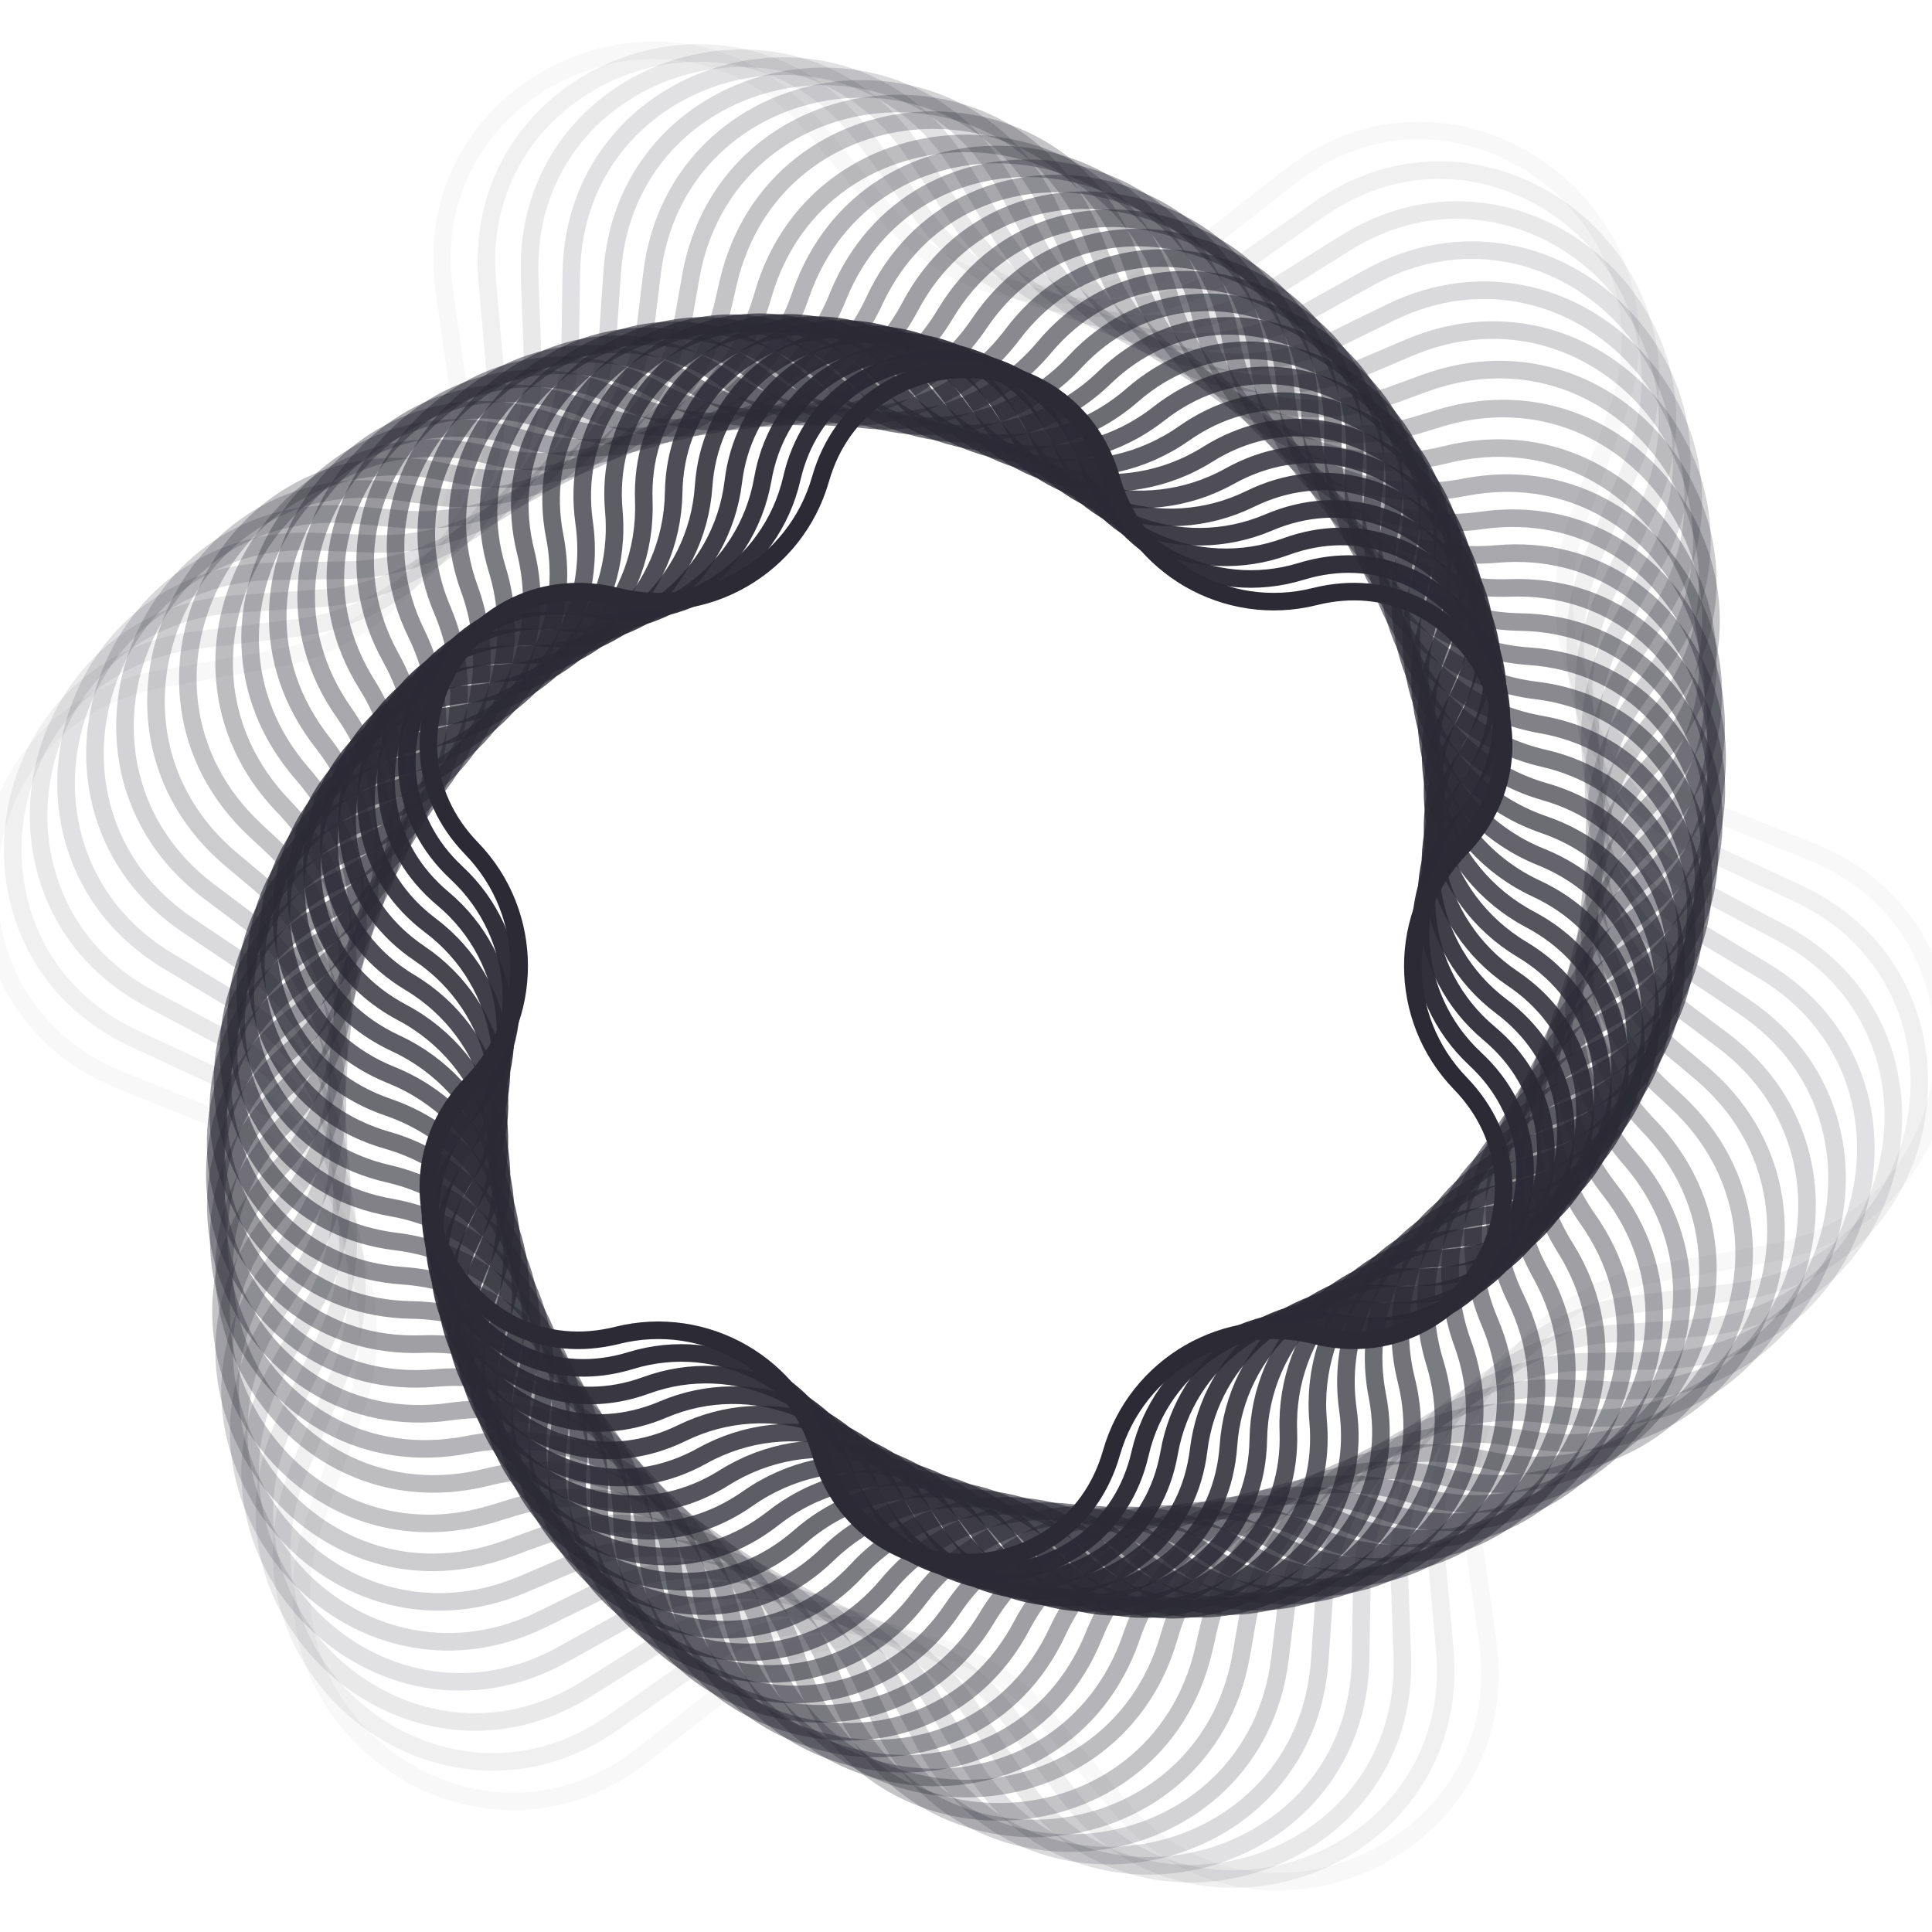 <?xml version="1.0" encoding="utf-8"?>
<svg viewBox="110 110 220 220" width="220px" height="220px" fill="none" xmlns="http://www.w3.org/2000/svg">
  <path opacity="0.034" d="M123.663 232.981C101.359 224.003 104.784 191.417 128.467 187.272L141.233 185.037C155 182.627 164.372 169.728 162.409 155.89L160.589 143.059C157.213 119.255 187.146 105.928 202.577 124.365L210.894 134.302C219.865 145.021 235.722 146.687 246.725 138.068L256.926 130.078C275.853 115.251 302.361 134.51 294.109 157.093L289.662 169.265C284.865 182.393 291.35 196.959 304.315 202.178L316.338 207.018C338.641 215.997 335.216 248.582 311.533 252.727L298.768 254.962C285.001 257.372 275.629 270.271 277.591 284.109L279.411 296.94C282.787 320.744 252.854 334.071 237.423 315.634L229.106 305.697C220.136 294.978 204.279 293.312 193.276 301.931L183.075 309.921C164.147 324.748 137.64 305.489 145.891 282.906L150.339 270.734C155.135 257.606 148.65 243.04 135.685 237.821L123.663 232.981Z" stroke="#2B2A35" stroke-width="2" transform="matrix(1, 0, 0, 1, 0, 5.684341886080802e-14)"/>
  <path opacity="0.069" d="M125.288 228.265C103.485 218.132 108.61 185.77 132.477 182.87L143.825 181.491C157.7 179.805 167.734 167.414 166.498 153.492L165.488 142.106C163.362 118.157 193.951 106.415 208.396 125.635L215.263 134.772C223.661 145.945 239.409 148.439 250.848 140.408L260.202 133.841C279.88 120.025 305.343 140.645 295.921 162.765L291.441 173.282C285.964 186.14 291.678 201.025 304.353 206.916L314.719 211.734C336.522 221.868 331.396 254.23 307.529 257.13L296.181 258.509C282.307 260.195 272.273 272.586 273.508 286.507L274.519 297.894C276.645 321.843 246.055 333.584 231.61 314.365L224.743 305.228C216.346 294.055 200.598 291.56 189.159 299.592L179.804 306.159C160.127 319.975 134.663 299.355 144.085 277.235L148.565 266.718C154.042 253.86 148.328 238.974 135.654 233.084L125.288 228.265Z" stroke="#2B2A35" stroke-width="2" transform="matrix(1, 0, 0, 1, 0, 5.684341886080802e-14)"/>
  <path opacity="0.103" d="M127.126 223.752C105.883 212.491 112.696 180.442 136.682 178.795L146.562 178.117C160.505 177.159 171.174 165.311 170.669 151.343L170.311 141.447C169.441 117.42 200.603 107.295 214.023 127.244L219.549 135.46C227.35 147.057 242.946 150.372 254.79 142.951L263.18 137.693C283.553 124.927 307.903 146.851 297.336 168.447L292.984 177.342C286.841 189.897 291.768 205.061 304.117 211.607L312.867 216.245C334.109 227.506 327.297 259.555 303.311 261.202L293.431 261.88C279.487 262.838 268.819 274.687 269.324 288.654L269.682 298.55C270.551 322.578 239.39 332.702 225.97 312.753L220.444 304.537C212.643 292.94 197.047 289.625 185.203 297.046L176.813 302.304C156.439 315.071 132.09 293.146 142.657 271.55L147.009 262.655C153.152 250.1 148.225 234.937 135.876 228.391L127.126 223.752Z" stroke="#2B2A35" stroke-width="2" transform="matrix(1, 0, 0, 1, 0, 5.684341886080802e-14)"/>
  <path opacity="0.138" d="M129.178 219.455C108.554 207.098 117.034 175.449 141.073 175.06L149.447 174.924C163.422 174.698 174.696 163.424 174.922 149.449L175.058 141.076C175.447 117.036 207.096 108.556 219.453 129.181L223.756 136.363C230.94 148.353 246.341 152.479 258.557 145.688L265.875 141.619C286.888 129.937 310.057 153.105 298.375 174.119L294.306 181.438C287.514 193.654 291.641 209.055 303.63 216.238L310.814 220.542C331.438 232.9 322.958 264.548 298.919 264.938L290.545 265.073C276.57 265.3 265.296 276.574 265.07 290.549L264.934 298.922C264.545 322.962 232.896 331.442 220.539 310.817L216.235 303.635C209.052 291.645 193.651 287.518 181.435 294.31L174.117 298.378C153.103 310.061 129.935 286.893 141.617 265.879L145.686 258.56C152.478 246.344 148.351 230.943 136.362 223.76L129.178 219.455Z" stroke="#2B2A35" stroke-width="2" transform="matrix(1, 0, 0, 1, 0, 5.684341886080802e-14)"/>
  <path opacity="0.172" d="M131.425 215.383C111.476 201.963 121.601 170.802 145.628 171.671L152.47 171.919C166.437 172.424 178.286 161.755 179.243 147.811L179.712 140.982C181.359 116.995 213.408 110.183 224.669 131.426L227.875 137.474C234.421 149.823 249.585 154.75 262.139 148.607L268.288 145.599C289.884 135.032 311.808 159.381 299.042 179.755L295.407 185.556C287.986 197.399 291.301 212.995 302.898 220.796L308.578 224.617C328.527 238.037 318.402 269.199 294.375 268.329L287.534 268.082C273.566 267.577 261.718 278.245 260.76 292.189L260.291 299.019C258.644 323.005 226.595 329.817 215.334 308.574L212.128 302.527C205.582 290.178 190.418 285.25 177.864 291.393L171.716 294.402C150.119 304.969 128.195 280.619 140.961 260.246L144.596 254.444C152.018 242.601 148.703 227.005 137.106 219.204L131.425 215.383Z" stroke="#2B2A35" stroke-width="2" transform="matrix(1, 0, 0, 1, 0, 5.684341886080802e-14)"/>
  <path opacity="0.207" d="M133.836 211.539C114.617 197.094 126.359 166.505 150.307 168.631L155.604 169.101C169.526 170.336 181.917 160.302 183.603 146.428L184.244 141.149C187.144 117.282 219.506 112.156 229.64 133.96L231.881 138.781C237.771 151.456 252.657 157.17 265.515 151.692L270.407 149.609C292.526 140.187 313.146 165.65 299.331 185.328L296.276 189.68C288.245 201.118 290.739 216.866 301.912 225.264L306.163 228.459C325.382 242.904 313.641 273.493 289.692 271.367L284.395 270.897C270.473 269.662 258.082 279.695 256.396 293.57L255.755 298.849C252.855 322.716 220.493 327.842 210.36 306.038L208.119 301.217C202.228 288.542 187.343 282.828 174.484 288.306L169.593 290.389C147.473 299.811 126.853 274.348 140.668 254.67L143.724 250.318C151.754 238.88 149.26 223.132 138.087 214.734L133.836 211.539Z" stroke="#2B2A35" stroke-width="2" transform="matrix(1, 0, 0, 1, 0, 5.684341886080802e-14)"/>
  <path opacity="0.241" d="M136.402 207.934C117.965 192.503 131.292 162.57 155.096 165.946L158.848 166.478C172.686 168.441 185.585 159.069 187.995 145.302L188.648 141.569C192.793 117.887 225.379 114.462 234.358 136.765L235.772 140.28C240.992 153.245 255.558 159.731 268.685 154.934L272.244 153.633C294.826 145.382 314.085 171.89 299.259 190.817L296.923 193.8C288.304 204.803 289.971 220.66 300.689 229.63L303.594 232.063C322.032 247.494 308.705 277.426 284.9 274.05L281.149 273.518C267.311 271.556 254.412 280.927 252.002 294.695L251.349 298.427C247.203 322.11 214.618 325.535 205.639 303.231L204.224 299.717C199.005 286.751 184.439 280.266 171.312 285.063L167.753 286.363C145.171 294.615 125.912 268.107 140.738 249.179L143.074 246.196C151.693 235.194 150.026 219.337 139.308 210.366L136.402 207.934Z" stroke="#2B2A35" stroke-width="2" transform="matrix(1, 0, 0, 1, 0, 5.684341886080802e-14)"/>
  <path opacity="0.276" d="M139.107 204.574C121.503 188.199 136.378 159.005 159.973 163.622L162.192 164.057C175.909 166.741 189.28 158.057 192.407 144.435L192.913 142.231C198.292 118.798 231.012 117.083 238.811 139.826L239.544 141.964C244.078 155.185 258.284 162.423 271.645 158.32L273.806 157.657C296.789 150.598 314.634 178.078 298.838 196.203L297.353 197.908C288.17 208.444 289.005 224.367 299.238 233.886L300.894 235.426C318.498 251.801 303.623 280.995 280.028 276.378L277.809 275.944C264.093 273.26 250.721 281.943 247.594 295.566L247.088 297.769C241.709 321.203 208.989 322.917 201.19 300.174L200.457 298.036C195.923 284.815 181.717 277.577 168.356 281.68L166.196 282.343C143.212 289.402 125.367 261.922 141.163 243.797L142.649 242.093C151.831 231.556 150.997 215.633 140.763 206.114L139.107 204.574Z" stroke="#2B2A35" stroke-width="2" transform="matrix(1, 0, 0, 1, 0, 5.684341886080802e-14)"/>
  <path opacity="0.31" d="M142.328 201.873C125.605 184.599 142.145 155.951 165.466 161.796C179.024 165.194 193.029 157.109 196.865 143.669C203.463 120.549 236.543 120.549 243.141 143.668C246.977 157.108 260.982 165.194 274.539 161.796C297.861 155.95 314.401 184.598 297.677 201.872C287.956 211.914 287.956 228.085 297.677 238.127C314.4 255.401 297.86 284.049 274.539 278.203C260.981 274.805 246.976 282.891 243.14 296.331C236.542 319.451 203.462 319.451 196.864 296.332C193.028 282.892 179.023 274.806 165.466 278.204C142.144 284.05 125.604 255.402 142.328 238.128C152.05 228.086 152.05 211.914 142.328 201.873Z" stroke="#2B2A35" stroke-width="2" transform="matrix(1, 0, 0, 1, 0, 5.684341886080802e-14)"/>
  <path opacity="0.345" d="M144.436 198.125C128.757 180.134 146.469 152.86 169.282 159.866C182.55 163.941 196.659 156.752 201.161 143.622C208.902 121.048 241.379 122.75 246.718 146.009C249.823 159.538 263.103 168.162 276.725 165.496C300.144 160.914 314.909 189.891 297.435 206.144C287.272 215.597 286.443 231.41 295.563 241.875C311.241 259.866 293.529 287.14 270.717 280.134C257.448 276.059 243.34 283.248 238.837 296.378C231.096 318.952 198.62 317.25 193.281 293.991C190.176 280.462 176.896 271.838 163.274 274.503C139.854 279.086 125.09 250.109 142.563 233.856C152.727 224.403 153.555 208.59 144.436 198.125Z" stroke="#2B2A35" stroke-width="2" transform="matrix(1, 0, 0, 1, 0, 5.684341886080802e-14)"/>
  <path opacity="0.379" d="M146.72 194.548C132.217 176.032 151.057 150.101 173.148 158.173C186.012 162.874 200.285 156.519 205.4 143.813C214.183 121.995 246.06 125.345 250.115 148.513C252.477 162.004 265.117 171.188 278.677 169.265C301.964 165.962 315.001 195.244 296.965 210.34C286.462 219.13 284.829 234.669 293.274 245.451C307.778 263.967 288.938 289.898 266.847 281.826C253.982 277.126 239.709 283.481 234.594 296.186C225.811 318.004 193.934 314.654 189.879 291.486C187.518 277.995 174.878 268.811 161.317 270.735C138.031 274.037 124.994 244.755 143.03 229.66C153.533 220.869 155.166 205.33 146.72 194.548Z" stroke="#2B2A35" stroke-width="2" transform="matrix(1, 0, 0, 1, 0, 5.684341886080802e-14)"/>
  <path opacity="0.414" d="M149.174 191.15C135.857 172.182 155.734 147.637 177.056 156.719C189.487 162.014 203.877 156.49 209.571 144.237C219.34 123.22 250.535 128.161 253.33 151.168C254.96 164.581 266.938 174.281 280.397 173.087C303.482 171.038 314.801 200.524 296.274 214.449C285.473 222.567 283.062 237.791 290.826 248.849C304.143 267.818 284.266 292.363 262.944 283.281C250.513 277.986 236.124 283.509 230.429 295.762C220.661 316.779 189.466 311.839 186.67 288.832C185.04 275.419 173.062 265.718 159.603 266.913C136.518 268.962 125.199 239.475 143.726 225.551C154.527 217.433 156.938 202.209 149.174 191.15Z" stroke="#2B2A35" stroke-width="2" transform="matrix(1, 0, 0, 1, 0, 5.684341886080802e-14)"/>
  <path opacity="0.448" d="M151.78 187.937C139.657 168.59 160.477 145.466 180.985 155.501C192.956 161.358 207.416 156.66 213.657 144.885C224.351 124.712 254.786 131.181 256.35 153.96C257.263 167.256 268.562 177.429 281.88 176.947C304.697 176.122 314.312 205.714 295.368 218.458C284.31 225.897 281.149 240.768 288.225 252.061C300.349 271.409 279.528 294.533 259.02 284.498C247.049 278.64 232.59 283.339 226.348 295.114C215.654 315.287 185.219 308.818 183.655 286.039C182.742 272.743 171.444 262.57 158.125 263.052C135.308 263.877 125.693 234.284 144.638 221.541C155.696 214.102 158.857 199.231 151.78 187.937Z" stroke="#2B2A35" stroke-width="2" transform="matrix(1, 0, 0, 1, 0, 5.684341886080802e-14)"/>
  <path opacity="0.483" d="M154.521 184.917C143.594 165.262 165.265 143.591 184.92 154.519C196.407 160.905 210.889 157.024 217.643 145.75C229.202 126.459 258.804 134.391 259.169 156.877C259.381 170.018 269.983 180.62 283.124 180.833C305.609 181.197 313.541 210.8 294.251 222.358C282.976 229.113 279.096 243.595 285.482 255.083C296.41 274.738 274.739 296.409 255.084 285.481C243.597 279.095 229.115 282.976 222.36 294.25C210.802 313.541 181.199 305.609 180.835 283.123C180.622 269.982 170.021 259.38 156.88 259.167C134.394 258.803 126.462 229.2 145.753 217.642C157.027 210.887 160.908 196.405 154.521 184.917Z" stroke="#2B2A35" stroke-width="2" transform="matrix(1, 0, 0, 1, 0, 5.684341886080802e-14)"/>
  <path opacity="0.517" d="M157.392 182.095C147.659 162.204 170.086 142.01 188.851 153.769C199.831 160.649 214.29 157.576 221.523 146.824C233.883 128.449 262.584 137.775 261.784 159.905C261.315 172.855 271.206 183.841 284.134 184.729C306.227 186.246 312.501 215.765 292.936 226.136C281.487 232.206 276.919 246.265 282.614 257.905C292.346 277.796 269.919 297.989 251.155 286.231C240.174 279.35 225.715 282.424 218.482 293.176C206.122 311.55 177.421 302.224 178.222 280.094C178.69 267.144 168.799 256.158 155.871 255.271C133.779 253.754 127.504 224.235 147.07 213.863C158.519 207.794 163.087 193.735 157.392 182.095Z" stroke="#2B2A35" stroke-width="2" transform="matrix(1, 0, 0, 1, 0, 5.684341886080802e-14)"/>
  <path opacity="0.552" d="M160.375 179.475C151.832 159.417 174.921 140.72 192.763 153.247C203.217 160.587 217.61 158.308 225.285 148.096C238.383 130.669 266.119 141.316 264.192 163.031C263.062 175.755 272.233 187.08 284.914 188.621C306.555 191.251 311.203 220.595 291.433 229.784C279.849 235.168 274.627 248.772 279.633 260.524C288.176 280.581 265.088 299.278 247.245 286.752C236.791 279.412 222.398 281.691 214.724 291.903C201.626 309.33 173.889 298.683 175.817 276.967C176.946 264.243 167.775 252.919 155.095 251.378C133.453 248.748 128.806 219.404 148.575 210.215C160.159 204.831 165.381 191.227 160.375 179.475Z" stroke="#2B2A35" stroke-width="2" transform="matrix(1, 0, 0, 1, 0, 5.684341886080802e-14)"/>
  <path opacity="0.586" d="M163.455 177.062C156.091 156.908 179.748 139.72 196.64 152.952C206.551 160.715 220.833 159.214 228.914 149.56C242.685 133.105 269.398 144.999 266.385 166.243C264.618 178.708 273.059 190.327 285.46 192.498C306.596 196.197 309.652 225.279 289.748 233.292C278.069 237.993 272.228 251.113 276.548 262.938C283.912 283.092 260.256 300.28 243.364 287.048C233.453 279.285 219.17 280.786 211.09 290.441C197.319 306.895 170.605 295.001 173.618 273.757C175.386 261.292 166.945 249.673 154.544 247.502C133.408 243.803 130.352 214.722 150.256 206.709C161.935 202.007 167.776 188.887 163.455 177.062Z" stroke="#2B2A35" stroke-width="2" transform="matrix(1, 0, 0, 1, 0, 5.684341886080802e-14)"/>
  <path opacity="0.621" d="M166.625 174.86C160.426 154.677 184.557 139.007 200.474 152.878C209.826 161.029 223.958 160.288 232.407 151.205C246.787 135.746 272.424 148.808 268.369 169.528C265.987 181.703 273.694 193.571 285.785 196.346C306.363 201.07 307.869 229.803 287.898 236.652C276.163 240.675 269.739 253.284 273.381 265.143C279.579 285.325 255.448 300.996 239.531 287.124C230.179 278.974 216.047 279.715 207.598 288.798C193.218 304.257 167.582 291.194 171.636 270.474C174.018 258.3 166.311 246.432 154.22 243.657C133.642 238.933 132.136 210.2 152.108 203.351C163.842 199.327 170.267 186.719 166.625 174.86Z" stroke="#2B2A35" stroke-width="2" transform="matrix(1, 0, 0, 1, 0, 5.684341886080802e-14)"/>
  <path opacity="0.655" d="M169.865 172.866C164.815 152.72 189.327 138.568 204.249 153.014C213.029 161.514 226.97 161.514 235.75 153.014C250.672 138.567 275.184 152.72 270.134 172.866C267.163 184.72 274.133 196.793 285.885 200.147C305.856 205.847 305.856 234.151 285.885 239.851C274.133 243.204 267.163 255.278 270.134 267.132C275.184 287.278 250.672 301.43 235.75 286.983C226.97 278.483 213.029 278.483 204.249 286.984C189.327 301.43 164.815 287.278 169.865 267.132C172.836 255.278 165.866 243.204 154.115 239.851C134.143 234.151 134.143 205.847 154.115 200.147C165.866 196.793 172.836 184.72 169.865 172.866Z" stroke="#2B2A35" stroke-width="2" transform="matrix(1, 0, 0, 1, 0, 5.684341886080802e-14)"/>
  <path opacity="0.69" d="M173.169 171.086C169.247 151.041 194.048 138.404 207.96 153.36C216.157 162.173 229.869 162.892 238.943 154.984C254.341 141.564 277.686 156.725 271.69 176.25C268.157 187.756 274.39 199.99 285.776 203.894C305.097 210.52 303.64 238.317 283.732 242.887C272.001 245.58 264.523 257.095 266.835 268.907C270.757 288.952 245.956 301.589 232.044 286.634C223.847 277.821 210.135 277.102 201.061 285.01C185.662 298.429 162.317 283.269 168.314 263.743C171.847 252.238 165.614 240.004 154.228 236.099C134.907 229.474 136.364 201.676 156.271 197.107C168.003 194.414 175.481 182.899 173.169 171.086Z" stroke="#2B2A35" stroke-width="2" transform="matrix(1, 0, 0, 1, 0, 5.684341886080802e-14)"/>
  <path opacity="0.724" d="M176.519 169.522C173.7 149.639 198.701 138.508 211.589 153.908C219.196 162.996 232.642 164.41 241.972 157.101C257.781 144.718 279.921 160.804 273.029 179.666C268.962 190.798 274.461 203.149 285.455 207.575C304.084 215.075 301.223 242.292 281.442 245.754C269.768 247.798 261.821 258.736 263.485 270.47C266.305 290.353 241.304 301.484 228.415 286.084C220.809 276.996 207.363 275.583 198.033 282.891C182.224 295.275 160.084 279.189 166.976 260.326C171.043 249.194 165.544 236.843 154.55 232.417C135.921 224.918 138.782 197.7 158.562 194.238C170.237 192.195 178.184 181.257 176.519 169.522Z" stroke="#2B2A35" stroke-width="2" transform="matrix(1, 0, 0, 1, 0, 5.684341886080802e-14)"/>
  <path opacity="0.759" d="M179.896 168.173C178.151 148.512 203.263 138.872 215.122 154.651C222.132 163.977 235.277 166.059 244.826 159.355C260.98 148.014 281.884 164.942 274.149 183.101C269.577 193.835 274.347 206.261 284.927 211.178C302.826 219.498 298.618 246.065 279.025 248.446C267.442 249.853 259.066 260.197 260.098 271.819C261.843 291.479 236.731 301.119 224.872 285.341C217.863 276.014 204.717 273.932 195.168 280.636C179.014 291.978 158.11 275.05 165.845 256.89C170.417 246.156 165.647 233.73 155.067 228.813C137.168 220.494 141.376 193.926 160.97 191.545C172.552 190.138 180.928 179.794 179.896 168.173Z" stroke="#2B2A35" stroke-width="2" transform="matrix(1, 0, 0, 1, 0, 5.684341886080802e-14)"/>
  <path opacity="0.793" d="M183.309 167.037C182.608 147.656 207.744 139.489 218.569 155.581C224.978 165.108 237.791 167.832 247.521 161.735C263.955 151.437 283.597 169.122 275.073 186.543C270.027 196.857 274.075 209.315 284.22 214.694C301.355 223.777 295.861 249.63 276.512 250.958C265.056 251.745 256.291 261.479 256.706 272.955C257.408 292.336 232.271 300.503 221.446 284.411C215.037 274.883 202.224 272.16 192.494 278.257C176.06 288.555 156.418 270.869 164.942 253.449C169.989 243.134 165.941 230.676 155.795 225.298C138.66 216.214 144.155 190.362 163.503 189.034C174.959 188.247 183.724 178.512 183.309 167.037Z" stroke="#2B2A35" stroke-width="2" transform="matrix(1, 0, 0, 1, 0, 5.684341886080802e-14)"/>
  <path opacity="0.828" d="M186.71 166.114C187.018 147.066 212.095 140.347 221.886 156.689C227.693 166.381 240.142 169.716 250.017 164.226C266.667 154.97 285.025 173.327 275.768 189.977C270.278 199.852 273.614 212.302 283.306 218.109C299.647 227.9 292.928 252.977 273.88 253.286C262.583 253.469 253.47 262.583 253.287 273.88C252.978 292.928 227.901 299.647 218.11 283.305C212.304 273.613 199.854 270.278 189.979 275.768C173.329 285.024 154.972 266.667 164.228 250.017C169.718 240.142 166.382 227.692 156.69 221.885C140.349 212.094 147.068 187.017 166.116 186.708C177.413 186.525 186.527 177.411 186.71 166.114Z" stroke="#2B2A35" stroke-width="2" transform="matrix(1, 0, 0, 1, 0, 5.684341886080802e-14)"/>
  <path opacity="0.862" d="M190.12 165.4C191.401 146.737 216.337 141.437 225.098 157.965C230.303 167.784 242.361 171.702 252.344 166.817C269.147 158.596 286.205 177.541 276.272 193.393C270.371 202.81 273.007 215.212 282.228 221.415C297.75 231.856 289.872 256.102 271.178 255.425C260.071 255.024 250.649 263.507 249.888 274.595C248.607 293.258 223.671 298.558 214.91 282.03C209.704 272.211 197.646 268.293 187.663 273.177C170.861 281.399 153.803 262.454 163.736 246.602C169.637 237.184 167.001 224.783 157.779 218.579C142.258 208.138 150.135 183.893 168.829 184.569C179.936 184.971 189.358 176.488 190.12 165.4Z" stroke="#2B2A35" stroke-width="2" transform="matrix(1, 0, 0, 1, 0, 5.684341886080802e-14)"/>
  <path opacity="0.897" d="M193.498 164.889C195.713 146.66 220.429 142.746 228.168 159.398C232.775 169.309 244.415 173.777 254.47 169.494C271.364 162.298 287.112 181.745 276.561 196.774C270.281 205.719 272.231 218.034 280.968 224.601C295.647 235.633 286.679 258.995 268.389 257.372C257.502 256.406 247.812 264.252 246.494 275.102C244.279 293.331 219.563 297.245 211.824 280.593C207.217 270.682 195.577 266.214 185.522 270.497C168.628 277.693 152.88 258.246 163.431 243.217C169.711 234.272 167.761 221.957 159.024 215.39C144.345 204.358 153.313 180.996 171.603 182.619C182.49 183.585 192.18 175.739 193.498 164.889Z" stroke="#2B2A35" stroke-width="2" transform="matrix(1, 0, 0, 1, 0, 5.684341886080802e-14)"/>
  <path opacity="0.931" d="M196.857 164.584C199.963 146.835 224.384 144.268 231.113 160.984C235.126 170.951 246.324 175.937 256.416 172.249C273.341 166.065 287.774 185.931 276.663 200.116C270.037 208.575 271.318 220.766 279.558 227.663C293.375 239.228 283.388 261.661 265.548 259.13C254.909 257.622 244.992 264.827 243.14 275.411C240.033 293.16 215.612 295.727 208.883 279.011C204.871 269.044 193.673 264.058 183.58 267.746C166.656 273.93 152.223 254.064 163.334 239.879C169.96 231.42 168.679 219.229 160.439 212.332C146.621 200.767 156.609 178.334 174.449 180.865C185.087 182.373 195.004 175.168 196.857 164.584Z" stroke="#2B2A35" stroke-width="2" transform="matrix(1, 0, 0, 1, 0, 5.684341886080802e-14)"/>
  <path opacity="0.966" d="M200.168 164.475C204.123 147.248 228.177 145.987 233.91 162.706C237.336 172.696 248.07 178.165 258.165 175.065C275.061 169.876 288.18 190.078 276.568 203.402C269.629 211.364 270.26 223.395 277.992 230.588C290.934 242.626 279.999 264.088 262.653 260.694C252.289 258.665 242.185 265.227 239.822 275.52C235.868 292.747 211.814 294.007 206.081 277.288C202.655 267.299 191.921 261.829 181.825 264.93C164.929 270.118 151.811 249.917 163.423 236.592C170.362 228.631 169.731 216.6 161.999 209.407C149.057 197.369 159.992 175.907 177.338 179.301C187.702 181.329 197.806 174.768 200.168 164.475Z" stroke="#2B2A35" stroke-width="2" transform="matrix(1, 0, 0, 1, 0, 5.684341886080802e-14)"/>
  <path d="M203.434 164.556C208.19 147.891 231.808 147.891 236.564 164.556C239.412 174.534 249.663 180.453 259.728 177.93C276.539 173.716 288.348 194.17 276.293 206.622C269.076 214.077 269.076 225.914 276.293 233.369C288.348 245.821 276.539 266.276 259.728 262.062C249.663 259.539 239.412 265.457 236.564 275.435C231.808 292.101 208.19 292.101 203.434 275.435C200.586 265.457 190.335 259.539 180.27 262.062C163.459 266.276 151.65 245.821 163.705 233.369C170.922 225.914 170.922 214.077 163.705 206.622C151.65 194.17 163.459 173.716 180.27 177.93C190.335 180.453 200.586 174.534 203.434 164.556Z" stroke="#2B2A35" stroke-width="2" transform="matrix(1, 0, 0, 1, 0, 5.684341886080802e-14)"/>
</svg>